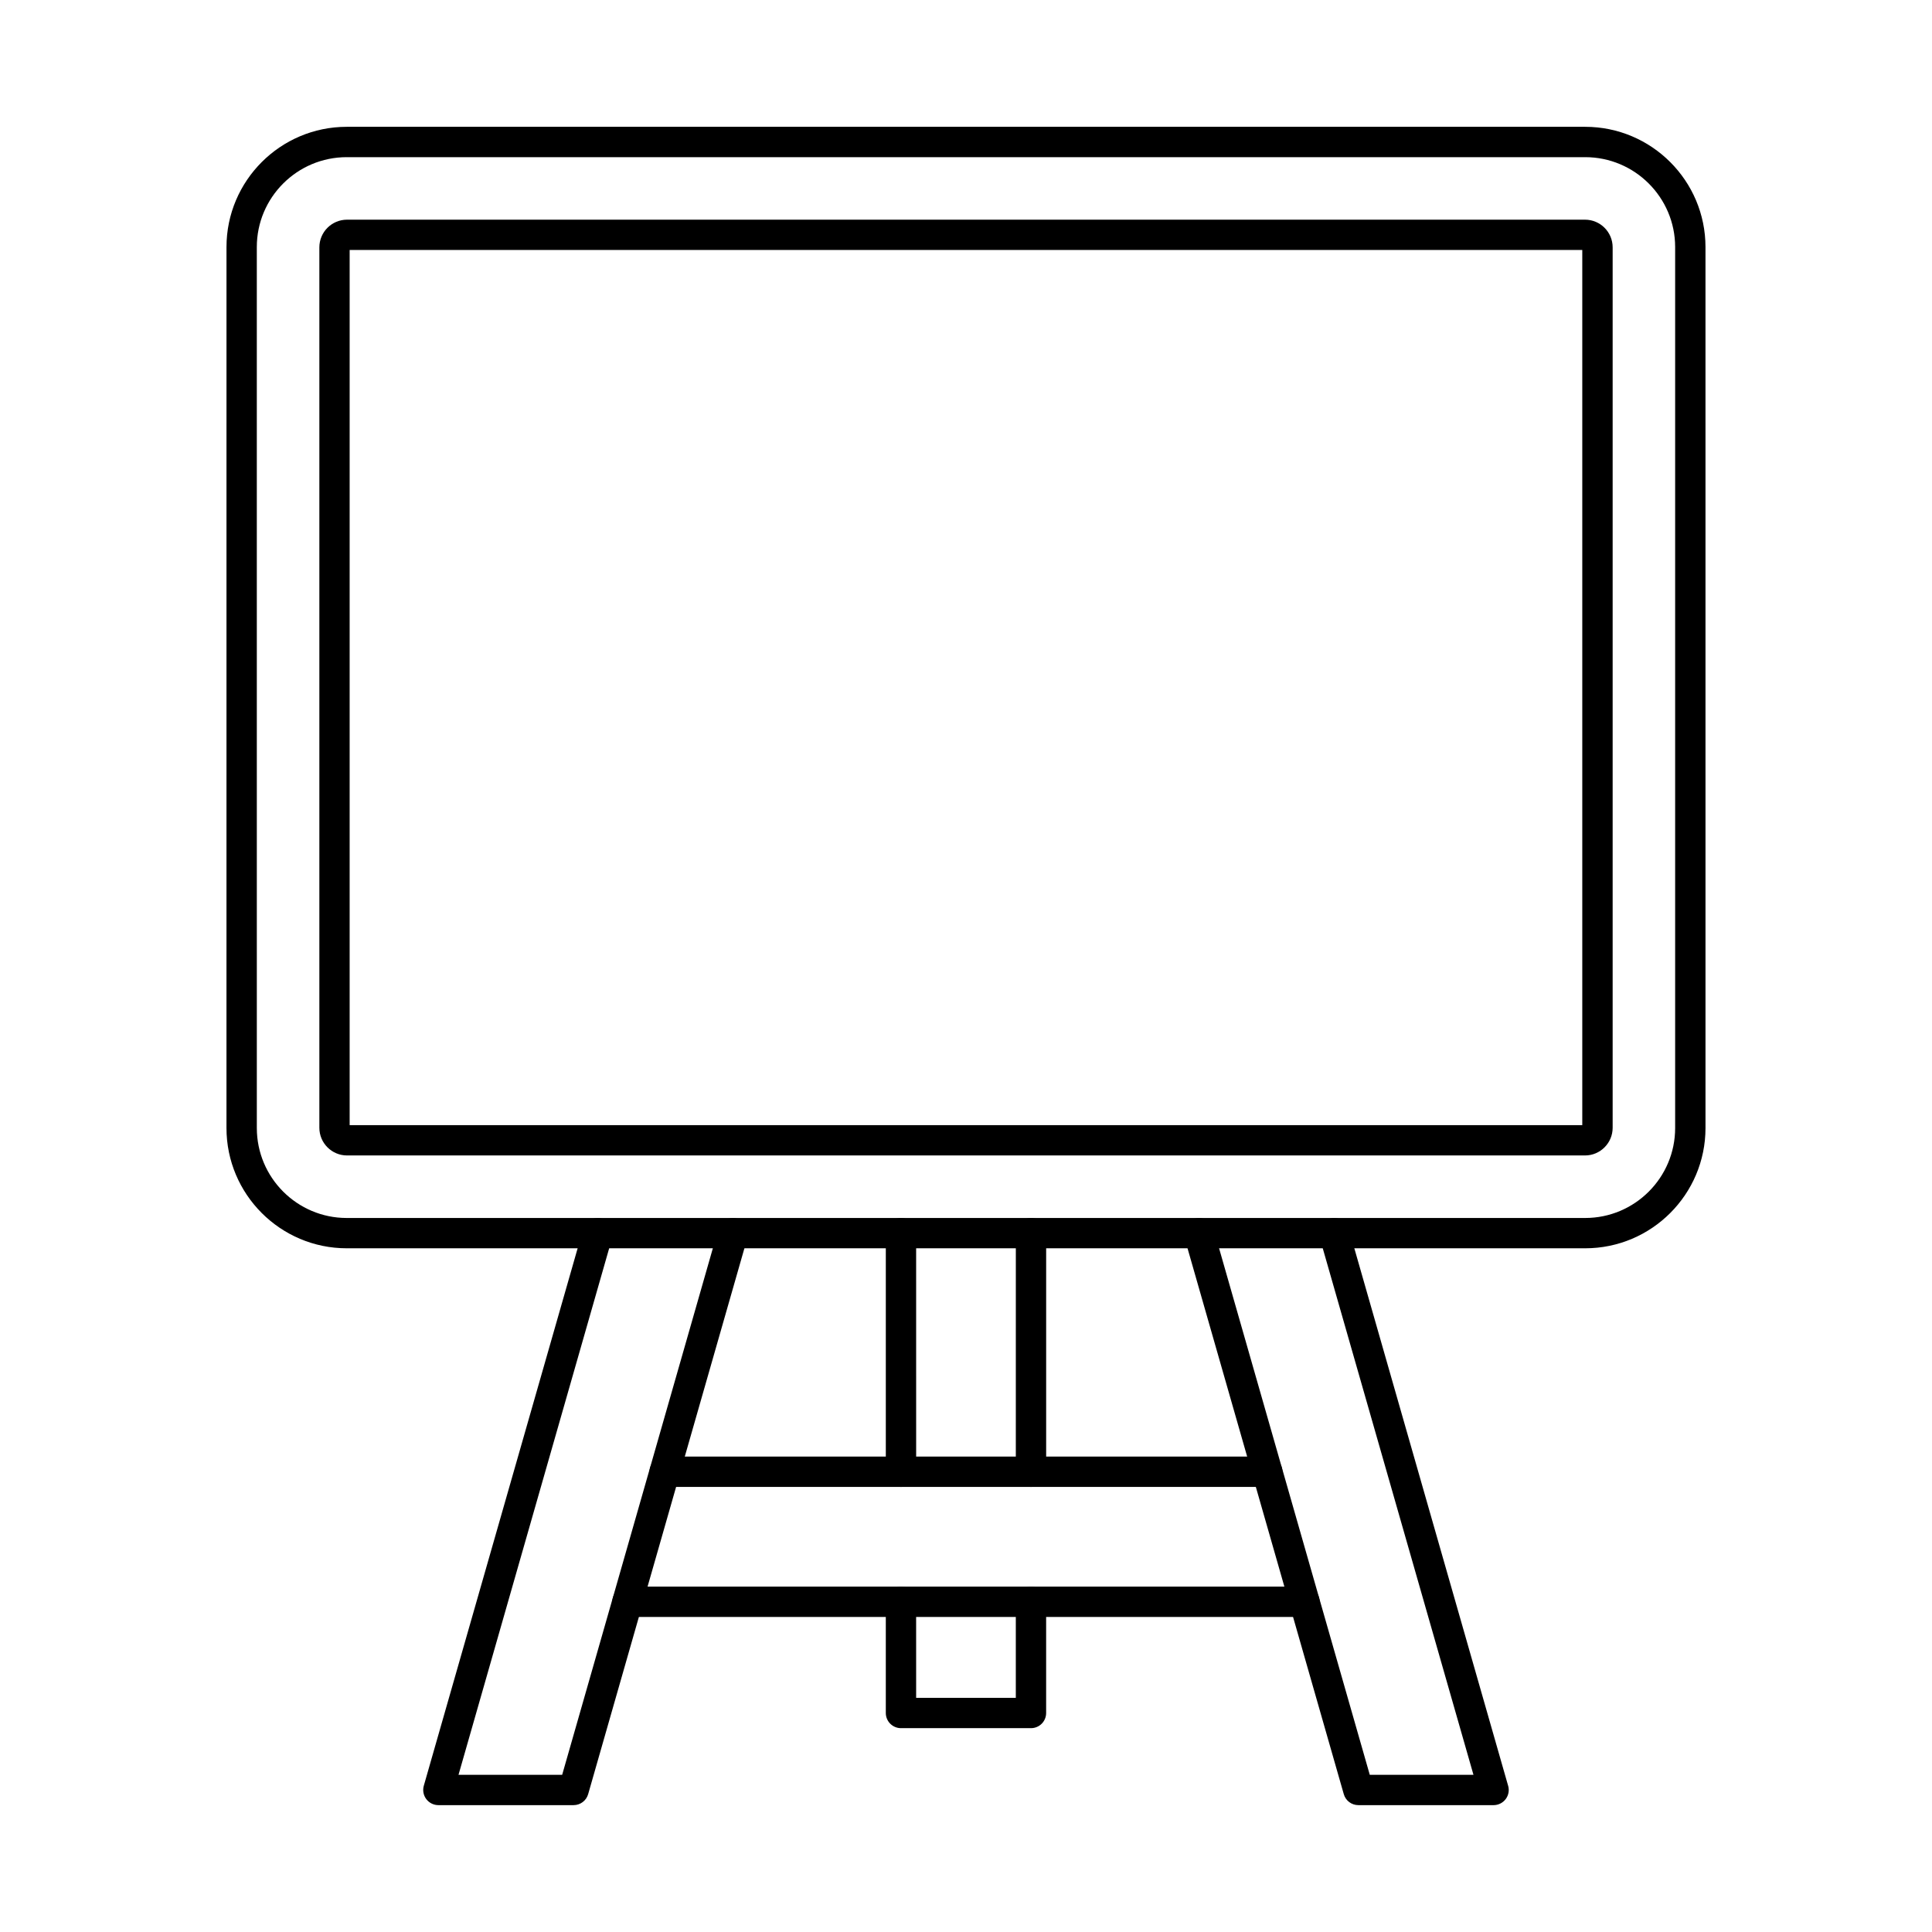 <?xml version="1.0" encoding="UTF-8"?>
<!-- Uploaded to: ICON Repo, www.svgrepo.com, Generator: ICON Repo Mixer Tools -->
<svg fill="#000000" width="800px" height="800px" version="1.1" viewBox="144 144 512 512" xmlns="http://www.w3.org/2000/svg">
 <g fill-rule="evenodd">
  <path d="m235.89 185.65c-13.148 0-23.832 10.684-23.832 23.828l0.004 233.46c0 13.145 10.68 23.84 23.824 23.84h328.21c13.145 0 23.836-10.695 23.836-23.84v-233.46c0-13.145-10.699-23.828-23.84-23.828zm328.21 289.16h-328.21c-17.57 0-31.871-14.297-31.871-31.875l0.004-233.46c0-17.57 14.293-31.867 31.863-31.867h328.21c17.578 0 31.875 14.297 31.875 31.867l0.004 233.46c0 17.582-14.297 31.875-31.879 31.875z"/>
  <path d="m564.04 210.25h0.008zm-327.38 231.92h326.66v-231.92h-326.66zm327.38 8.039h-328.07c-4.051 0-7.336-3.297-7.336-7.336v-233.32c0-4.051 3.285-7.336 7.336-7.336h328.08c4.035 0 7.32 3.285 7.32 7.336v233.32c0 4.039-3.285 7.336-7.324 7.336z"/>
  <path d="m479.84 538.05h-159.69c-2.219 0-4.019-1.801-4.019-4.019 0.004-2.219 1.801-4.019 4.019-4.019h159.69c2.219 0 4.016 1.801 4.016 4.019 0.004 2.219-1.801 4.019-4.016 4.019zm9.855 34.461h-179.4c-2.231 0-4.023-1.801-4.023-4.019 0-2.231 1.789-4.019 4.019-4.019h179.41c2.219 0 4.016 1.789 4.016 4.019 0 2.219-1.801 4.019-4.016 4.019z"/>
  <path d="m539.81 622.38h-35.832c-1.801 0-3.371-1.191-3.863-2.918l-42.238-147.56c-0.617-2.133 0.617-4.363 2.754-4.973 2.144-0.605 4.363 0.629 4.973 2.754l41.402 144.66h27.48l-40.773-142.44c-0.609-2.133 0.629-4.363 2.762-4.973 2.137-0.605 4.356 0.629 4.973 2.754l42.227 147.57c0.359 1.215 0.102 2.523-0.648 3.527-0.762 1.004-1.949 1.602-3.211 1.602z"/>
  <path d="m296.02 622.38h-35.848c-1.254 0-2.449-0.598-3.203-1.602-0.762-1.004-1.004-2.312-0.66-3.527l42.238-147.57c0.609-2.125 2.836-3.359 4.969-2.754 2.137 0.605 3.371 2.836 2.754 4.973l-40.758 142.44h27.469l41.398-144.66c0.617-2.125 2.836-3.359 4.969-2.754 2.137 0.605 3.371 2.836 2.762 4.973l-42.238 147.56c-0.488 1.727-2.07 2.918-3.856 2.918z"/>
  <path d="m382.77 538.05c-2.219 0-4.019-1.801-4.019-4.019v-63.242c0-2.219 1.797-4.019 4.016-4.019 2.223 0 4.019 1.801 4.019 4.019l0.004 63.242c0 2.219-1.805 4.019-4.023 4.019zm34.453 0c-2.219 0-4.019-1.801-4.019-4.019l0.004-63.242c0-2.219 1.797-4.019 4.016-4.019 2.231 0 4.019 1.801 4.019 4.019v63.242c0 2.219-1.789 4.019-4.016 4.019z"/>
  <path d="m417.22 601.98h-34.453c-2.219 0-4.019-1.801-4.019-4.019v-29.461c0-2.231 1.797-4.019 4.016-4.019 2.223 0 4.019 1.789 4.019 4.019l0.004 25.441h26.414v-25.441c0-2.231 1.797-4.019 4.016-4.019 2.231 0 4.019 1.789 4.019 4.019v29.461c0 2.219-1.789 4.019-4.016 4.019z"/>
 </g>
</svg>